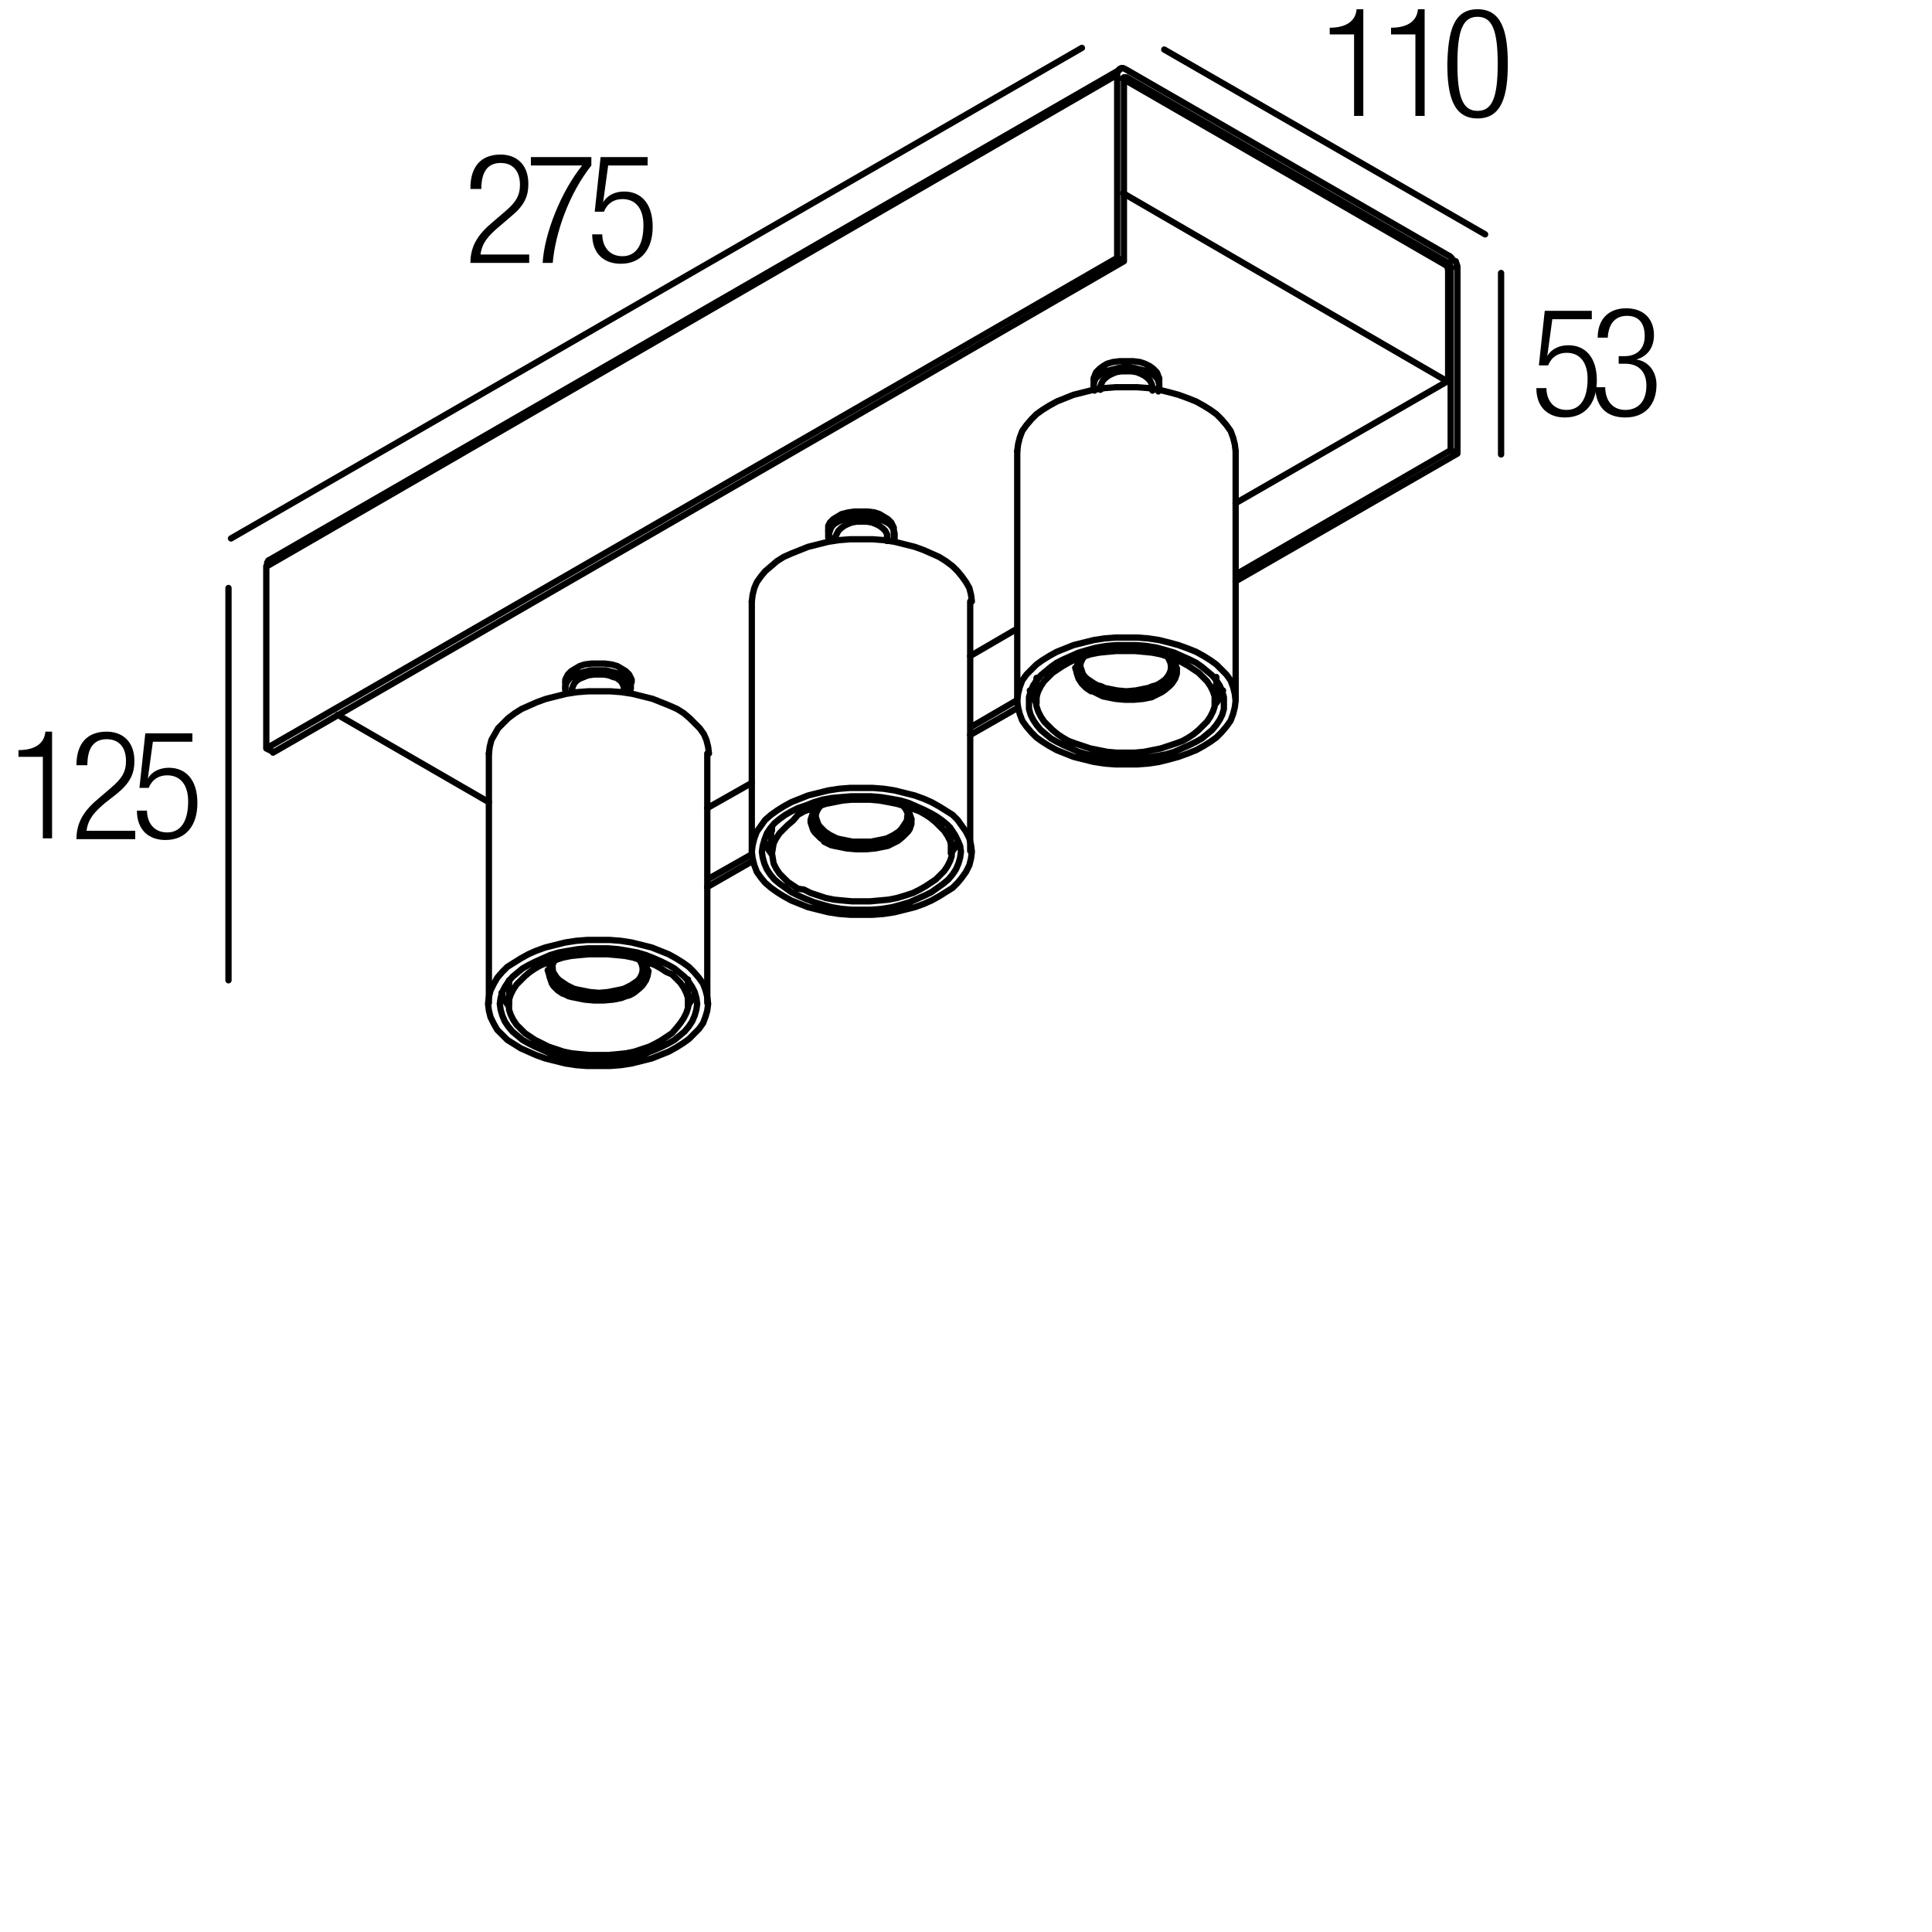 <?xml version="1.0" encoding="utf-8"?>
<!-- Generator: Adobe Illustrator 19.0.0, SVG Export Plug-In . SVG Version: 6.00 Build 0)  -->
<svg version="1.1" id="Livello_1" xmlns="http://www.w3.org/2000/svg" xmlns:xlink="http://www.w3.org/1999/xlink" x="0px" y="0px"
	 viewBox="0 0 230 230" enable-background="new 0 0 230 230" xml:space="preserve">
<g>
	<rect x="1" y="87" fill="none" width="47.3" height="18.3"/>
	<path d="M5.1,90.1H2.2v-0.8c2.1,0,3.1-0.9,3.2-2.2h0.8v12.7H5.1V90.1z"/>
	<path d="M9.1,91.1c0-2.5,1.2-4,3.6-4c1.7,0,3.3,1,3.3,3.5c0,1.5-0.5,2.6-2.1,3.9l-1.4,1.1c-1.3,1.1-2,1.9-2.2,3.3h5.8v1H9.1
		c0-2.1,1-3.5,2.7-4.9l1.4-1.2c1.3-1.1,1.8-1.9,1.8-3.2c0-1.7-0.9-2.6-2.3-2.6c-1.5,0-2.3,1-2.3,3.1H9.1z"/>
	<path d="M22.9,87.3v1h-4.7l-0.6,4.4l0,0c0.5-0.9,1.5-1.3,2.5-1.3c2,0,3.4,1.4,3.4,4.2c0,2.6-1.3,4.4-3.8,4.4c-2,0-3.4-1.2-3.4-3.5
		h1.2c0,1.4,0.8,2.6,2.4,2.6s2.5-1.3,2.5-3.7c0-1.8-0.8-3.1-2.5-3.1c-1,0-1.8,0.5-2.2,1.5h-1.1l0.7-6.5H22.9z"/>
</g>
<g>
	<rect x="157" y="1" fill="none" width="47.3" height="18.3"/>
	<path d="M161.2,4.1h-2.9V3.3c2.1,0,3.1-0.9,3.2-2.2h0.8v12.7h-1.1V4.1z"/>
	<path d="M168.5,4.1h-2.9V3.3c2.1,0,3.1-0.9,3.2-2.2h0.8v12.7h-1.1V4.1z"/>
	<path d="M175.9,1.1c2.9,0,3.6,2.7,3.6,6.5c0,3.8-0.7,6.5-3.6,6.5s-3.6-2.7-3.6-6.5C172.4,3.8,173,1.1,175.9,1.1z M175.9,13.2
		c1.7,0,2.4-1.5,2.4-5.6c0-4.1-0.7-5.6-2.4-5.6s-2.4,1.5-2.4,5.6C173.5,11.7,174.2,13.2,175.9,13.2z"/>
</g>
<g>
	<rect x="55.2" y="18.3" fill="none" width="47.3" height="18.3"/>
	<path d="M56,22.4c0-2.5,1.2-4,3.6-4c1.7,0,3.3,1,3.3,3.5c0,1.5-0.5,2.6-2.1,3.9L59.4,27c-1.3,1.1-2,1.9-2.2,3.3H63v1H56
		c0-2.1,1-3.5,2.7-4.9l1.4-1.2c1.3-1.1,1.8-1.9,1.8-3.2c0-1.7-0.9-2.6-2.3-2.6c-1.5,0-2.3,1-2.3,3.1H56z"/>
	<path d="M63.2,18.7h7.2v1c-2.7,3.4-4.3,8.1-4.6,11.6h-1.2c0.2-3.5,2.2-8.5,4.7-11.6h-6.1V18.7z"/>
	<path d="M77.1,18.7v1h-4.7l-0.6,4.4l0,0c0.5-0.9,1.5-1.3,2.5-1.3c2,0,3.4,1.4,3.4,4.2c0,2.6-1.3,4.4-3.8,4.4c-2,0-3.4-1.2-3.4-3.5
		h1.2c0,1.4,0.8,2.6,2.4,2.6s2.5-1.3,2.5-3.7c0-1.8-0.8-3.1-2.5-3.1c-1,0-1.8,0.5-2.2,1.5h-1.1l0.7-6.5H77.1z"/>
</g>
<g>
	<rect x="182.2" y="36.7" fill="none" width="47.3" height="18.3"/>
	<path d="M189.5,37v1h-4.7l-0.6,4.4l0,0c0.5-0.9,1.5-1.3,2.5-1.3c2,0,3.4,1.4,3.4,4.2c0,2.6-1.3,4.4-3.8,4.4c-2,0-3.4-1.2-3.4-3.5
		h1.2c0,1.4,0.8,2.6,2.4,2.6s2.5-1.3,2.5-3.7c0-1.8-0.8-3.1-2.5-3.1c-1,0-1.8,0.5-2.2,1.5h-1.1l0.7-6.5H189.5z"/>
	<path d="M192.8,42.4h0.6c1.5,0,2.4-0.9,2.4-2.4c0-1.5-0.7-2.4-2.1-2.4c-1.3,0-2.2,0.8-2.3,2.6h-1.2c0-2.1,1.2-3.5,3.4-3.5
		c2,0,3.3,1.2,3.3,3.2c0,1.4-0.7,2.5-2.1,2.9v0c1.5,0.2,2.4,1.5,2.4,3c0,2.3-1.3,3.9-3.7,3.9c-2.2,0-3.5-1.2-3.6-3.6h1.2
		c0,1.5,0.8,2.7,2.4,2.7c1.3,0,2.5-0.8,2.5-2.9c0-1.7-1-2.6-2.5-2.6h-0.8V42.4z"/>
</g>
<g>
	
		<path fill="none" stroke="#000000" stroke-width="0.75" stroke-linecap="round" stroke-linejoin="round" stroke-miterlimit="10" d="
		M67.4,82.5l-0.1-0.3V82l0-0.3l0.1-0.3l0.1-0.2l0.2-0.3l0.2-0.2l0.3-0.2l0.6-0.3l0.3-0.1l0.4-0.1l0.8-0.2l0.9,0l0.9,0l0.8,0.2
		l0.4,0.1l0.3,0.1l0.6,0.3l0.2,0.2l0.2,0.2l0.2,0.3l0.1,0.2l0.1,0.3l0,0.3l0,0.3L75,82.5 M67.3,81.2v-0.3l0.1-0.2l0.1-0.2l0.1-0.2
		l0.4-0.4l0.5-0.3l0.5-0.3l0.6-0.2l0.8-0.1l0.8,0l0.8,0l0.8,0.1l0.7,0.2l0.5,0.3l0.5,0.3l0.4,0.4l0.1,0.2l0.1,0.2l0.1,0.2l0,0.3
		 M74.3,82l-0.1-0.4l-0.2-0.4L73.8,81l-0.4-0.3L73,80.6l-0.5-0.2l-0.6-0.1l-0.6,0l-0.6,0L70,80.4l-0.5,0.2L69,80.8L68.7,81l-0.3,0.3
		l-0.2,0.4L68.1,82 M65.8,115.2l0,0.3l0.1,0.3l0.2,0.3l0.2,0.3l0.3,0.3l0.3,0.2l0.6,0.4l0.4,0.2l0.4,0.2l0.4,0.1l0.5,0.1l1,0.2
		l1.1,0.1l1.1-0.1l1-0.2l0.5-0.1l0.4-0.1l0.4-0.2l0.4-0.2l0.6-0.4l0.3-0.2l0.3-0.3l0.2-0.3l0.1-0.3l0.1-0.3l0.1-0.3 M62,124.8
		l-0.8-0.5l-0.8-0.5l-0.6-0.6l-0.6-0.6l-0.4-0.7l-0.4-0.8l-0.2-0.8l-0.1-0.8l0.1-0.8l0.2-0.8l0.4-0.8l0.4-0.7l0.6-0.7l0.6-0.6
		l0.8-0.5l0.8-0.5l0.9-0.5l0.9-0.4l1.1-0.4l1.2-0.3l1.2-0.3l1.3-0.2l1.3-0.1l1.3,0l1.4,0l1.3,0.1l1.3,0.2l1.2,0.3l1.2,0.3l1,0.4
		l1,0.4l0.9,0.5l0.8,0.5l0.7,0.5l0.6,0.6l0.6,0.7l0.5,0.7l0.3,0.8l0.2,0.8l0.1,0.8l-0.1,0.8L84,121l-0.3,0.8l-0.5,0.7l-0.6,0.6
		l-0.6,0.6l-0.7,0.5l-0.8,0.5l-0.9,0.5l-1,0.4l-1,0.4l-1.2,0.3l-1.2,0.3l-1.3,0.2l-1.3,0.1l-1.4,0l-1.3,0l-1.3-0.1l-1.3-0.2
		l-1.2-0.3l-1.2-0.3l-1.1-0.4l-0.9-0.4L62,124.8z M58.2,89.7l0.1-0.8l0.2-0.8l0.4-0.7l0.4-0.7l0.6-0.6l0.6-0.6l0.8-0.6l0.8-0.5
		l0.9-0.4l0.9-0.4l1.1-0.4l1.2-0.3l1.2-0.3l1.3-0.2l1.3-0.1l1.3,0l1.4,0l1.3,0.1l1.3,0.2l1.2,0.3l1.2,0.3l1,0.4l1,0.4l0.9,0.4
		l0.8,0.5l0.7,0.6l0.6,0.6l0.6,0.6l0.5,0.7l0.3,0.7l0.2,0.8l0.1,0.8 M62.9,124.2l0.8,0.4l0.9,0.4l0.9,0.4l1,0.3l1.1,0.3l1.2,0.2
		l1.2,0.1l1.2,0l1.2,0l1.2-0.1l1.2-0.2l1.1-0.3l1-0.3l1-0.4l0.9-0.4l0.8-0.4l0.7-0.4l0.6-0.5l0.6-0.5l0.5-0.6l0.4-0.6l0.3-0.7
		l0.2-0.7l0.1-0.7l-0.1-0.7l-0.2-0.7l-0.3-0.6l-0.4-0.6l-0.5-0.6l-0.6-0.5l-0.6-0.5l-0.7-0.4l-0.8-0.4l-0.9-0.4l-1-0.4l-1-0.3
		l-1.1-0.2l-1.2-0.2l-1.2-0.1l-1.2,0l-1.2,0l-1.2,0.1l-1.2,0.2l-1.1,0.2l-1,0.3l-0.9,0.4l-0.9,0.4l-0.8,0.4l-0.7,0.4l-0.6,0.5
		l-0.6,0.5l-0.5,0.6l-0.4,0.6l-0.3,0.6l-0.2,0.7l-0.1,0.7l0.1,0.7l0.2,0.7l0.3,0.7l0.4,0.6l0.5,0.6l0.6,0.5l0.6,0.5L62.9,124.2z
		 M67,118.3l-0.6-0.4l-0.5-0.5l-0.2-0.3l-0.1-0.3l-0.1-0.3l-0.1-0.3l0-0.3v-0.3l0-0.3l0.1-0.3l0.1-0.3l0.2-0.3l0.4-0.5 M76.3,114
		l0.3,0.3l0.2,0.3l0.1,0.3l0.1,0.3l0.1,0.3l0,0.3l0,0.3l-0.1,0.3l-0.1,0.3l-0.2,0.3l-0.2,0.3l-0.3,0.3l-0.6,0.5l-0.3,0.2l-0.4,0.2
		l-0.4,0.1l-0.5,0.2l-0.5,0.1l-0.5,0.1l-1.1,0.1h-1.2l-1.1-0.1l-0.5-0.1l-0.5-0.1l-0.5-0.1l-0.4-0.1l-0.4-0.2l-0.4-0.2 M63.7,123.8
		l-0.6-0.4l-0.6-0.4l-0.5-0.5l-0.5-0.5l-0.4-0.6l-0.3-0.6l-0.2-0.6l0-0.6l0-0.6l0.2-0.6l0.3-0.6l0.4-0.6l0.5-0.5l0.5-0.5l0.6-0.5
		l0.6-0.4l0.7-0.4l0.8-0.3l0.9-0.3l0.9-0.3l1-0.2l1-0.1l1.1-0.1l1.1,0l1.1,0l1.1,0.1l1,0.1l1,0.2l0.9,0.3l0.9,0.3l0.8,0.3l0.7,0.4
		l0.6,0.4L80,116l0.5,0.5L81,117l0.4,0.6l0.3,0.6l0.2,0.6l0.1,0.6l-0.1,0.6l-0.2,0.6l-0.3,0.6l-0.4,0.6l-0.4,0.5L80,123l-0.6,0.4
		l-0.6,0.4l-0.7,0.4l-0.8,0.4l-0.9,0.3l-0.9,0.3l-1,0.2l-1,0.1l-1.1,0.1l-1.1,0l-1.1,0l-1.1-0.1l-1-0.1l-1-0.2l-0.9-0.3l-0.9-0.3
		l-0.8-0.4L63.7,123.8z"/>
	
		<path fill="none" stroke="#000000" stroke-width="0.75" stroke-linecap="round" stroke-linejoin="bevel" stroke-miterlimit="10" d="
		M60.6,116.7v0.3 M81.9,116.9v-0.3 M59.7,118.2L60,119l0.5,0.7 M81.9,119.7l0.5-0.7l0.3-0.8"/>
	
		<path fill="none" stroke="#000000" stroke-width="0.75" stroke-linecap="round" stroke-linejoin="round" stroke-miterlimit="10" d="
		M67,117.8l-0.4-0.2l-0.3-0.3l-0.3-0.3l-0.3-0.3l-0.2-0.3l-0.1-0.3l-0.1-0.3l-0.1-0.3 M77.2,115.6l-0.1,0.5l-0.2,0.5l-0.4,0.5
		l-0.4,0.4l-0.6,0.4l-0.6,0.4l-0.7,0.3l-0.8,0.2l-0.8,0.1l-0.9,0.1h-0.9l-0.8-0.1l-0.8-0.1l-0.8-0.2l-0.7-0.3l-0.6-0.3 M66.3,114
		l-0.3,0.4l-0.2,0.4l-0.1,0.4v0.4l0.1,0.4l0.2,0.4l0.3,0.4l0.3,0.4l0.4,0.3l0.4,0.3l0.5,0.2l0.5,0.2l0.6,0.2l0.6,0.1l0.7,0.1l0.7,0
		l0.7,0l0.7-0.1l0.7-0.1l0.6-0.2l0.6-0.2l0.5-0.2l0.4-0.3l0.4-0.3l0.3-0.4l0.3-0.4l0.2-0.4l0.1-0.4v-0.4l-0.1-0.4l-0.2-0.4l-0.3-0.4
		 M98.7,64.4l0-0.3l0-0.3l0-0.3l0.1-0.3l0.1-0.3l0.2-0.3l0.2-0.2l0.3-0.2l0.6-0.3l0.3-0.1l0.4-0.1l0.8-0.2l0.9,0l0.9,0l0.8,0.2
		l0.4,0.1l0.3,0.1l0.6,0.3l0.3,0.2l0.2,0.2l0.2,0.3l0.1,0.3l0.1,0.3l0,0.3v0.3l-0.1,0.3 M98.6,63.1l0-0.3l0-0.2l0.1-0.2l0.1-0.2
		l0.4-0.4l0.5-0.3l0.5-0.3L101,61l0.7-0.1l0.8,0l0.8,0l0.8,0.1l0.6,0.2l0.5,0.3l0.5,0.3l0.4,0.4l0.1,0.2l0.1,0.2l0.1,0.2v0.3
		 M105.6,64l0-0.4l-0.2-0.4l-0.3-0.3l-0.4-0.3l-0.4-0.2l-0.5-0.2l-0.6-0.1l-0.6,0l-0.6,0l-0.6,0.1l-0.5,0.2l-0.4,0.2l-0.4,0.3
		l-0.3,0.3l-0.2,0.4L99.4,64 M97.1,97.2l0.1,0.3l0.1,0.3l0.1,0.3l0.2,0.3l0.3,0.3l0.3,0.3l0.6,0.4l0.4,0.2l0.4,0.2l0.4,0.1l0.5,0.1
		l1,0.2l1.1,0l1.1,0l1-0.2l0.5-0.1l0.4-0.1l0.4-0.2l0.4-0.2l0.6-0.4l0.3-0.3l0.2-0.3l0.2-0.3l0.2-0.3l0.1-0.3l0-0.3 M93.3,106.7
		l-0.8-0.5l-0.7-0.5l-0.7-0.6l-0.5-0.6l-0.5-0.7l-0.3-0.8l-0.2-0.8l-0.1-0.8l0.1-0.8l0.2-0.8l0.3-0.8l0.5-0.7l0.5-0.7l0.7-0.6
		l0.7-0.5l0.8-0.5l0.9-0.5l1-0.4l1-0.4l1.2-0.3l1.2-0.3l1.3-0.2l1.3-0.1l1.4,0l1.3,0l1.3,0.1l1.3,0.2l1.2,0.3l1.2,0.3l1.1,0.4
		l0.9,0.4l0.9,0.5l0.8,0.5l0.8,0.5l0.6,0.6l0.5,0.7l0.5,0.7l0.4,0.8l0.2,0.8l0.1,0.8l-0.1,0.8l-0.2,0.8l-0.4,0.8l-0.5,0.7l-0.5,0.6
		l-0.6,0.6l-0.8,0.5l-0.8,0.5l-0.9,0.5l-0.9,0.4l-1.1,0.4l-1.2,0.3l-1.2,0.3l-1.3,0.2l-1.3,0.1l-1.3,0l-1.4,0l-1.3-0.1l-1.3-0.2
		l-1.2-0.3l-1.2-0.3l-1-0.4l-1-0.4L93.3,106.7z M89.5,71.6l0.1-0.8l0.2-0.8l0.3-0.7l0.5-0.7l0.5-0.6l0.7-0.6l0.7-0.6l0.8-0.5
		l0.9-0.4l1-0.4l1-0.4l1.2-0.3l1.2-0.3l1.3-0.2l1.3-0.1l1.4,0l1.3,0l1.3,0.1l1.3,0.2l1.2,0.3l1.2,0.3l1.1,0.4l0.9,0.4l0.9,0.4
		l0.8,0.5l0.8,0.6l0.6,0.6l0.5,0.6l0.5,0.7l0.4,0.7l0.2,0.8l0.1,0.8 M94.2,106.2l0.8,0.4l0.9,0.4l1,0.4l1,0.3l1.1,0.3l1.2,0.2
		l1.2,0.1l1.2,0l1.2,0l1.2-0.1l1.2-0.2l1.1-0.3l1-0.3l0.9-0.4l0.9-0.4l0.8-0.4l0.7-0.5l0.7-0.5l0.6-0.5l0.5-0.6l0.4-0.6l0.3-0.7
		l0.2-0.7l0.1-0.7l-0.1-0.7L114,100l-0.3-0.6l-0.4-0.6l-0.5-0.6l-0.6-0.5l-0.7-0.5l-0.7-0.4l-0.8-0.4l-0.9-0.4l-0.9-0.4l-1-0.3
		l-1.1-0.2l-1.2-0.2l-1.2-0.1l-1.2,0l-1.2,0l-1.2,0.1L99,95l-1.1,0.2l-1,0.3l-1,0.4L95,96.2l-0.8,0.4L93.5,97l-0.7,0.5l-0.6,0.5
		l-0.5,0.6l-0.4,0.6L91,100l-0.2,0.7l-0.1,0.7l0.1,0.7l0.2,0.7l0.3,0.7l0.4,0.6l0.5,0.6l0.6,0.5l0.7,0.5L94.2,106.2z M98.3,100.2
		l-0.6-0.4l-0.5-0.5L97,99.1l-0.2-0.3l-0.1-0.3l-0.1-0.3l-0.1-0.3v-0.3l0.1-0.3l0.1-0.3l0.1-0.3l0.1-0.3l0.4-0.5 M107.6,96l0.3,0.3
		l0.2,0.3l0.2,0.3l0.1,0.3l0.1,0.3l0,0.3l0,0.3l-0.1,0.3l-0.1,0.3l-0.2,0.3l-0.3,0.3l-0.3,0.3l-0.6,0.5l-0.4,0.2l-0.4,0.2l-0.4,0.2
		l-0.5,0.1l-0.5,0.1l-0.5,0.1l-1.1,0.1h-1.2l-1.1-0.1l-0.5-0.1l-0.5-0.1l-0.5-0.1l-0.4-0.1l-0.4-0.2l-0.4-0.2 M95,105.8l-0.6-0.4
		l-0.6-0.4l-0.5-0.5l-0.5-0.5l-0.4-0.6l-0.3-0.6l-0.1-0.6l-0.1-0.6l0.1-0.6l0.1-0.6l0.3-0.6l0.4-0.6l0.5-0.5l0.5-0.5l0.6-0.5L95,97
		l0.7-0.4l0.8-0.3l0.9-0.3l0.9-0.3l1-0.2l1-0.2l1.1-0.1l1.1,0l1.1,0l1.1,0.1l1.1,0.2l1,0.2l1,0.3l0.9,0.3l0.8,0.3l0.7,0.4l0.6,0.4
		l0.6,0.5l0.5,0.5l0.5,0.5l0.4,0.6l0.3,0.6l0.2,0.6l0,0.6l0,0.6l-0.2,0.6l-0.3,0.6l-0.4,0.6l-0.5,0.5l-0.5,0.5l-0.6,0.4l-0.6,0.4
		l-0.7,0.4l-0.8,0.4l-0.9,0.3l-1,0.3l-1,0.2l-1.1,0.1l-1.1,0.1l-1.1,0l-1.1,0l-1.1-0.1l-1-0.1l-1-0.2l-0.9-0.3l-0.9-0.3l-0.8-0.4
		L95,105.8z"/>
	
		<path fill="none" stroke="#000000" stroke-width="0.75" stroke-linecap="round" stroke-linejoin="bevel" stroke-miterlimit="10" d="
		M91.9,98.6v0.3 M113.1,98.8v-0.3 M91,100.1l0.3,0.8l0.5,0.7 M113.2,101.6l0.5-0.7l0.3-0.8"/>
	
		<path fill="none" stroke="#000000" stroke-width="0.75" stroke-linecap="round" stroke-linejoin="round" stroke-miterlimit="10" d="
		M98.3,99.8l-0.4-0.2l-0.3-0.3L97.3,99l-0.3-0.3l-0.2-0.3l-0.1-0.3l-0.1-0.3l0-0.3 M108.5,97.5l-0.1,0.5l-0.3,0.5l-0.3,0.4l-0.5,0.4
		l-0.5,0.4l-0.6,0.4l-0.7,0.3l-0.8,0.2l-0.8,0.1l-0.8,0.1h-0.9l-0.9-0.1l-0.8-0.1l-0.8-0.2l-0.7-0.3l-0.6-0.3 M97.7,95.9l-0.3,0.4
		l-0.2,0.4l-0.1,0.4v0.4l0.1,0.4l0.2,0.4l0.3,0.4l0.4,0.4l0.4,0.3l0.4,0.3l0.5,0.2l0.6,0.2l0.6,0.2l0.7,0.1l0.7,0.1l0.8,0l0.7,0
		l0.7-0.1l0.6-0.1l0.6-0.2l0.5-0.2l0.5-0.2l0.4-0.3l0.4-0.3l0.3-0.4l0.3-0.4l0.2-0.4l0.1-0.4v-0.4l-0.1-0.4l-0.2-0.4l-0.3-0.4
		 M130.3,46.5l-0.1-0.3V46l0-0.3l0.1-0.3l0.1-0.3l0.2-0.2l0.2-0.2l0.3-0.2l0.5-0.3l0.4-0.1l0.4-0.1l0.8-0.2l0.9-0.1l0.9,0.1l0.8,0.2
		l0.4,0.1l0.4,0.1l0.5,0.3l0.3,0.2l0.2,0.2l0.2,0.2l0.1,0.3l0.1,0.3l0,0.3v0.3l-0.1,0.3 M130.2,45.2l0-0.2l0.1-0.2l0.1-0.3l0.1-0.2
		l0.4-0.4l0.4-0.3l0.5-0.3l0.7-0.2l0.8-0.1l0.8,0l0.8,0l0.8,0.1l0.6,0.2l0.6,0.3l0.4,0.3l0.4,0.4l0.1,0.2l0.1,0.3L138,45v0.2
		 M137.2,46.1l-0.1-0.4l-0.2-0.4l-0.3-0.3l-0.4-0.3l-0.4-0.2l-0.5-0.2l-0.6-0.1l-0.6,0l-0.6,0l-0.6,0.1l-0.5,0.2l-0.4,0.2l-0.4,0.3
		l-0.3,0.3l-0.2,0.4l-0.1,0.4 M128.6,79.3l0.1,0.3l0.1,0.3l0.1,0.3l0.2,0.3l0.3,0.3l0.3,0.2l0.6,0.4l0.4,0.2l0.4,0.1l0.4,0.2L132,82
		l1,0.2l1.1,0.1l1.1-0.1l1-0.2l0.5-0.1l0.5-0.2l0.4-0.1l0.4-0.2l0.6-0.4l0.3-0.2l0.3-0.3l0.2-0.3l0.2-0.3l0.1-0.3l0.1-0.3
		 M124.9,88.8l-0.8-0.5l-0.7-0.5l-0.6-0.6l-0.6-0.7l-0.5-0.7l-0.3-0.8l-0.2-0.8l-0.1-0.8l0.1-0.8l0.2-0.8l0.3-0.8l0.5-0.7l0.6-0.6
		l0.6-0.6l0.7-0.5l0.8-0.5l0.9-0.5l1-0.4l1-0.4l1.2-0.3l1.2-0.3l1.3-0.2l1.3-0.1l1.3,0l1.3,0l1.3,0.1l1.3,0.2l1.2,0.3l1.1,0.3
		l1.1,0.4l1,0.4l0.9,0.5l0.8,0.5l0.7,0.5l0.6,0.6l0.6,0.6l0.5,0.7l0.3,0.8l0.2,0.8l0.1,0.8l-0.1,0.8l-0.2,0.8l-0.3,0.8l-0.5,0.7
		l-0.6,0.7l-0.6,0.6l-0.7,0.5l-0.8,0.5l-0.9,0.5l-1,0.4l-1.1,0.4l-1.1,0.3l-1.2,0.3l-1.3,0.2l-1.3,0.1l-1.3,0l-1.3,0l-1.3-0.1
		l-1.3-0.2l-1.2-0.3l-1.2-0.3l-1-0.4l-1-0.4L124.9,88.8z M121.1,53.7l0.1-0.8l0.2-0.8l0.3-0.8l0.5-0.7l0.6-0.7l0.6-0.6l0.7-0.5
		l0.8-0.5l0.9-0.5l1-0.4l1-0.4l1.2-0.3l1.2-0.3l1.3-0.2l1.3-0.1l1.3,0l1.3,0l1.3,0.1l1.3,0.2l1.2,0.3l1.1,0.3l1.1,0.4l1,0.4l0.9,0.5
		l0.8,0.5l0.7,0.5l0.6,0.6l0.6,0.7l0.5,0.7l0.3,0.8l0.2,0.8l0.1,0.8 M125.8,88.3l0.8,0.4l0.9,0.4l0.9,0.4l1,0.3l1.1,0.2l1.2,0.2
		l1.2,0.1l1.2,0l1.2,0l1.2-0.1l1.2-0.2l1.1-0.2l1-0.3l0.9-0.4l0.9-0.4l0.8-0.4l0.7-0.4l0.6-0.5l0.6-0.5l0.5-0.6l0.4-0.6l0.3-0.6
		l0.2-0.7l0-0.7l0-0.7l-0.2-0.7l-0.3-0.7l-0.4-0.6l-0.5-0.6l-0.6-0.5l-0.6-0.5l-0.7-0.5l-0.8-0.4l-0.9-0.4l-0.9-0.4l-1-0.3l-1.1-0.3
		l-1.2-0.2l-1.2-0.1l-1.2,0l-1.2,0l-1.2,0.1l-1.2,0.2l-1.1,0.3l-1,0.3l-0.9,0.4l-0.9,0.4l-0.8,0.4l-0.7,0.5l-0.6,0.5l-0.6,0.5
		l-0.5,0.6l-0.4,0.6l-0.3,0.7l-0.2,0.7l0,0.7l0,0.7l0.2,0.7l0.3,0.6l0.4,0.6l0.5,0.6l0.6,0.5l0.6,0.5L125.8,88.3z M129.9,82.3
		l-0.6-0.4l-0.5-0.5l-0.2-0.3l-0.2-0.3l-0.1-0.3l-0.1-0.3l0-0.3v-0.3l0-0.3l0.1-0.3l0.1-0.3l0.2-0.3l0.4-0.5 M139.2,78.1l0.3,0.3
		l0.2,0.3l0.2,0.3l0.1,0.3l0.1,0.3v0.3l0,0.3l-0.1,0.3l-0.1,0.3l-0.2,0.3l-0.2,0.3l-0.3,0.3l-0.6,0.5l-0.3,0.2l-0.4,0.2l-0.4,0.2
		l-0.4,0.2l-0.5,0.1l-0.5,0.1l-1.1,0.1l-1.1,0l-1.1-0.1l-0.5-0.1l-0.5-0.1l-0.5-0.1l-0.4-0.2l-0.4-0.2l-0.4-0.2 M126.5,87.8
		l-0.6-0.4l-0.6-0.5l-0.5-0.5l-0.5-0.5l-0.4-0.6l-0.3-0.6l-0.2-0.6l-0.1-0.6l0.1-0.6l0.2-0.6l0.3-0.6l0.4-0.6l0.5-0.5l0.5-0.5
		l0.6-0.4l0.6-0.4l0.7-0.4l0.8-0.4l0.9-0.3l0.9-0.3l1-0.2l1-0.1l1.1-0.1l1.1,0l1.1,0l1.1,0.1l1,0.1l1,0.2l0.9,0.3l0.9,0.3l0.8,0.4
		l0.7,0.4l0.6,0.4l0.6,0.4l0.5,0.5l0.5,0.5l0.4,0.6l0.3,0.6l0.2,0.6l0,0.6l0,0.6l-0.2,0.6l-0.3,0.6l-0.4,0.6l-0.5,0.5l-0.5,0.5
		l-0.6,0.5l-0.6,0.4l-0.7,0.4l-0.8,0.3l-0.9,0.3l-0.9,0.3l-1,0.2l-1,0.2l-1.1,0.1l-1.1,0l-1.1,0l-1.1-0.1l-1-0.2l-1-0.2l-0.9-0.3
		l-0.9-0.3l-0.8-0.3L126.5,87.8z"/>
	
		<path fill="none" stroke="#000000" stroke-width="0.75" stroke-linecap="round" stroke-linejoin="bevel" stroke-miterlimit="10" d="
		M123.4,80.7v0.3 M144.8,80.9v-0.3 M122.6,82.2l0.3,0.8l0.5,0.7 M144.8,83.7l0.5-0.7l0.3-0.8"/>
	
		<path fill="none" stroke="#000000" stroke-width="0.75" stroke-linecap="round" stroke-linejoin="round" stroke-miterlimit="10" d="
		M129.9,81.9l-0.4-0.3l-0.3-0.3l-0.3-0.3l-0.3-0.3l-0.2-0.3l-0.2-0.3l-0.1-0.3l-0.1-0.3 M140.1,79.6l-0.1,0.5l-0.2,0.5l-0.4,0.5
		l-0.5,0.4l-0.5,0.4l-0.6,0.3l-0.7,0.3l-0.8,0.2l-0.8,0.1l-0.9,0.1h-0.9l-0.9-0.1l-0.8-0.1l-0.8-0.2l-0.7-0.3l-0.7-0.3 M129.2,78
		l-0.3,0.4l-0.2,0.4l-0.1,0.4l0,0.4l0.1,0.4l0.2,0.4l0.3,0.4l0.3,0.3l0.4,0.3l0.4,0.3l0.5,0.3l0.5,0.2l0.6,0.2l0.7,0.1l0.7,0.1
		l0.7,0l0.7,0l0.7-0.1l0.7-0.1l0.6-0.2l0.5-0.2l0.5-0.3l0.4-0.3l0.4-0.3l0.3-0.3l0.3-0.4l0.2-0.4l0.1-0.4l0-0.4l-0.1-0.4l-0.2-0.4
		L139,78 M40.2,85.1l18,10.4 M84.2,96.2l5.3-3 M115.5,78.1l5.5-3.2 M147.1,59.9l25.2-14.5L133.7,23 M172.4,45.3V32.1"/>
	
		<polyline fill="none" stroke="#000000" stroke-width="0.75" stroke-linecap="round" stroke-linejoin="bevel" stroke-miterlimit="10" points="
		172.4,32.1 172.3,31.7 172,31.5 	"/>
	
		<path fill="none" stroke="#000000" stroke-width="0.75" stroke-linecap="round" stroke-linejoin="round" stroke-miterlimit="10" d="
		M172,31.5L133.7,9.4 M84.2,105.6l5.4-3.1 M115.5,87.5l5.6-3.2 M147.1,69.2L173.5,54l-0.8-0.4 M173.5,54V32.3l0-0.3l0-0.3l-0.1-0.3
		l-0.1-0.3L173,31l-0.2-0.3l-0.2-0.2l-0.2-0.1L134.1,8.3 M32,66.7l-0.1,0.1L31.8,67l0,0.2l0,0.2L133,8.9 M134.1,8.3l-0.2-0.1
		l-0.2-0.1h-0.2l-0.2,0.1l-0.1,0.1l-0.1,0.2L133,8.7v0.2 M31.7,67.4v21.7L133,30.7V8.9 M31.7,89.1l0.8,0.4 M133,30.7l0.8,0.4V9.4
		 M32.5,89.6l101.3-58.5 M134.1,9.2l-0.4,0.2l0-0.1l0.1-0.1h0.1L134.1,9.2z M172,31.5l0.4-0.2L134.1,9.2 M172.4,32.1l0.4-0.2"/>
	
		<polyline fill="none" stroke="#000000" stroke-width="0.75" stroke-linecap="round" stroke-linejoin="bevel" stroke-miterlimit="10" points="
		172.7,31.9 172.6,31.5 172.3,31.3 	"/>
	
		<path fill="none" stroke="#000000" stroke-width="0.75" stroke-linecap="round" stroke-linejoin="round" stroke-miterlimit="10" d="
		M84.2,104.7l5.3-3 M115.5,86.6l5.5-3.2 M147.1,68.4l25.6-14.8V31.9 M67.3,82v-0.8 M75.1,82v-0.8 M68.1,82.4V82 M74.3,82v0.4
		 M58.2,119.4V89.7 M84.2,119.4V89.7 M60.6,119.5v-2.6 M81.9,119.5v-2.6 M98.6,64v-0.8 M106.4,64v-0.8 M99.4,64.3V64 M105.6,64v0.4
		 M89.5,101.3V71.6 M115.5,101.3V71.6 M91.8,101.4v-2.6 M113.2,101.4v-2.6 M130.2,46v-0.8 M138,46v-0.8 M131,46.4v-0.4 M137.2,46.1
		v0.4 M121.1,83.4V53.7 M147.1,83.4V53.7 M123.4,83.5v-2.6 M144.8,83.5v-2.6 M32,66.7L133.3,8.3 M27.2,70v46.7 M178.7,54.1V32.5
		 M176.8,27.9L138.6,5.9 M27.5,64.1L128.8,5.7"/>
</g>
<g>
</g>
<g>
</g>
<g>
</g>
<g>
</g>
<g>
</g>
<g>
</g>
</svg>
